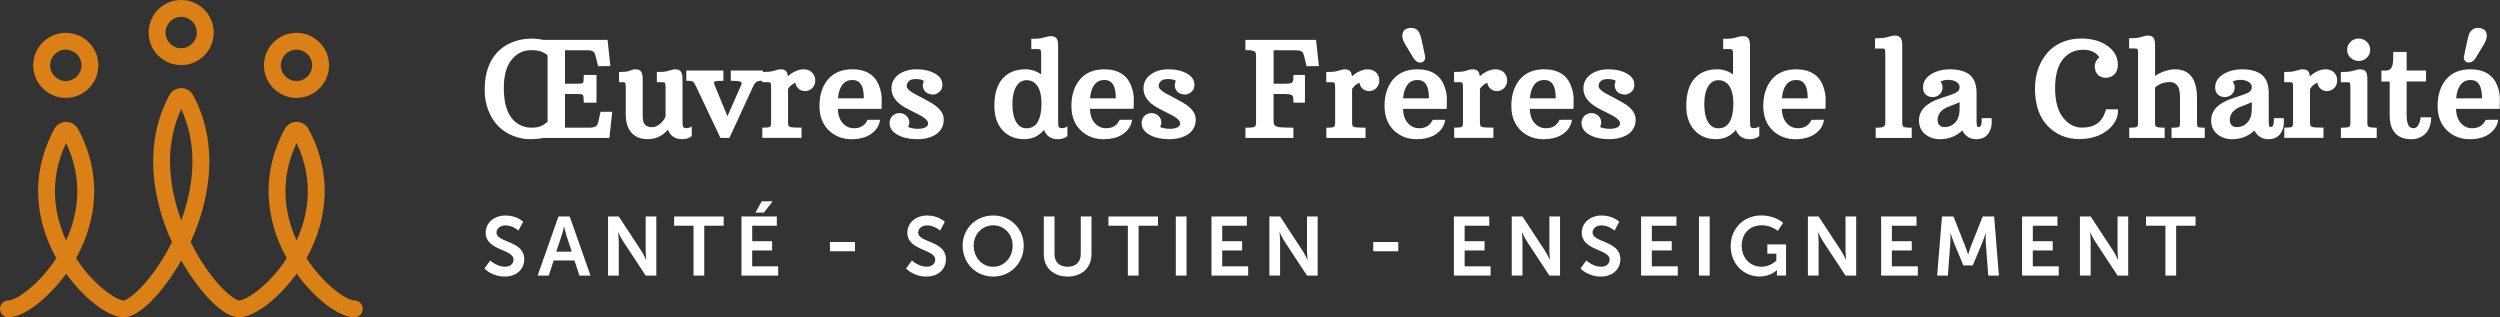 <?xml version="1.0" encoding="utf-8"?>
<!-- Generator: Adobe Illustrator 26.5.0, SVG Export Plug-In . SVG Version: 6.00 Build 0)  -->
<svg version="1.1" id="Calque_1" xmlns="http://www.w3.org/2000/svg" xmlns:xlink="http://www.w3.org/1999/xlink" x="0px" y="0px"
	 viewBox="0 0 1004 127.4" style="enable-background:new 0 0 1004 127.4;" xml:space="preserve">
<rect x="0" y="0" width="1004" height="127.4" fill="#333333" stroke="none"/>
<style type="text/css">
	.st0{fill:#FFFFFF;}
	.st1{fill:#DA8017;}
</style>
<g id="g12" transform="scale(0.1)">
	<path id="path14" class="st0" d="M1994,933.6c0-16.7,15.7-28.4,35.7-28.4c29.8,0,52.5,20.7,52.5,20.7l18.7-35.1
		c0,0-24.1-25.4-70.9-25.4c-45.5,0-79.6,29.4-79.6,68.9c0,72.9,112,65.5,112,108c0,19.4-16.4,28.7-34.4,28.7
		c-33.4,0-59.2-25.1-59.2-25.1l-23.4,32.4c0,0,29.1,32.4,81.9,32.4c49.5,0,78.2-31.7,78.2-69.5C2105.6,965.3,1994,975.7,1994,933.6"
		/>
	<path id="path16" class="st0" d="M2234,1010.8l21.1-63.5c4.7-13.4,10-36.8,10-36.8h0.7c0,0,5,23.4,9.4,36.8l21.1,63.5H2234z
		 M2242.7,869.4l-83.6,237.3h44.5l20.1-60.8h83.3l20,60.8h44.5l-83.6-237.3H2242.7"/>
	<path id="path18" class="st0" d="M2593,1006.4c0,14,2.3,36.8,2.3,36.8h-0.7c0,0-10.7-23.1-19.7-36.8L2485,869.4h-43.1v237.3h43.1
		V970c0-14-2.3-36.8-2.3-36.8h0.7c0,0,10.7,23.1,19.7,36.8l89.9,136.7h42.8V869.4H2593V1006.4"/>
	<path id="path20" class="st0" d="M2707.3,906.5h77.9v200.2h43.1V906.5h77.9v-37.1h-198.9V906.5"/>
	<path id="path22" class="st0" d="M3059.3,808.2l-25.4,45.5h34.1l35.1-45.5H3059.3"/>
	<path id="path24" class="st0" d="M3020.9,1005.8h79.9v-37.1h-79.9v-62.2h98.9v-37.1h-142.1v237.3h147.4v-37.1h-104.3V1005.8"/>
	<path id="path26" class="st0" d="M3333.1,1009.1h100.6V972h-100.6V1009.1"/>
	<path id="path28" class="st0" d="M3687.4,933.6c0-16.7,15.7-28.4,35.8-28.4c29.8,0,52.5,20.7,52.5,20.7l18.7-35.1
		c0,0-24.1-25.4-70.9-25.4c-45.5,0-79.6,29.4-79.6,68.9c0,72.9,112,65.5,112,108c0,19.4-16.4,28.7-34.4,28.7
		c-33.4,0-59.2-25.1-59.2-25.1l-23.4,32.4c0,0,29.1,32.4,81.9,32.4c49.5,0,78.2-31.7,78.2-69.5
		C3799.1,965.3,3687.4,975.7,3687.4,933.6"/>
	<path id="path30" class="st0" d="M3988.6,1071.3c-43.4,0-78.2-36.1-78.2-84.9c0-46.8,34.8-81.6,78.2-81.6
		c43.5,0,78.2,34.8,78.2,81.6C4066.8,1035.2,4032.1,1071.3,3988.6,1071.3z M3988.6,865.4c-69.9,0-122.7,53.1-122.7,121
		c0,69.9,52.8,124.3,122.7,124.3c69.9,0,122.7-54.5,122.7-124.3C4111.3,918.5,4058.5,865.4,3988.6,865.4"/>
	<path id="path32" class="st0" d="M4340.3,1021.2c0,32.1-21.1,50.1-52.8,50.1c-31.7,0-52.5-18-52.5-49.8V869.4h-43.1v152.1
		c0,53.1,38.4,89.2,95.9,89.2c57.1,0,95.6-36.1,95.6-89.2V869.4h-43.1L4340.3,1021.2"/>
	<path id="path34" class="st0" d="M4451.6,906.5h77.9v200.2h43.1V906.5h77.9v-37.1h-198.9V906.5"/>
	<path id="path36" class="st0" d="M4722,1106.7h43.1V869.4H4722V1106.7"/>
	<path id="path38" class="st0" d="M4908.5,1005.8h79.9v-37.1h-79.9v-62.2h98.9v-37.1h-142.1v237.3h147.4v-37.1h-104.3V1005.8"/>
	<path id="path40" class="st0" d="M5248.9,1006.4c0,14,2.3,36.8,2.3,36.8h-0.7c0,0-10.7-23.1-19.7-36.8l-89.9-137.1h-43.1v237.3
		h43.1V970c0-14-2.3-36.8-2.3-36.8h0.7c0,0,10.7,23.1,19.7,36.8l89.9,136.7h42.8V869.4h-42.8V1006.4"/>
	<path id="path42" class="st0" d="M5514.9,1009.1h100.6V972h-100.6V1009.1"/>
	<path id="path44" class="st0" d="M5882,1005.8h79.9v-37.1H5882v-62.2h98.9v-37.1h-142.1v237.3h147.4v-37.1H5882V1005.8"/>
	<path id="path46" class="st0" d="M6222.3,1006.4c0,14,2.3,36.8,2.3,36.8h-0.7c0,0-10.7-23.1-19.7-36.8l-89.9-137.1h-43.1v237.3
		h43.1V970c0-14-2.3-36.8-2.3-36.8h0.7c0,0,10.7,23.1,19.7,36.8l89.9,136.7h42.8V869.4h-42.8V1006.4"/>
	<path id="path48" class="st0" d="M6395.8,933.6c0-16.7,15.7-28.4,35.8-28.4c29.8,0,52.5,20.7,52.5,20.7l18.7-35.1
		c0,0-24.1-25.4-70.9-25.4c-45.5,0-79.6,29.4-79.6,68.9c0,72.9,112,65.5,112,108c0,19.4-16.4,28.7-34.4,28.7
		c-33.4,0-59.2-25.1-59.2-25.1l-23.4,32.4c0,0,29.1,32.4,81.9,32.4c49.5,0,78.2-31.7,78.2-69.5
		C6507.4,965.3,6395.8,975.7,6395.8,933.6"/>
	<path id="path50" class="st0" d="M6633.8,1005.8h79.9v-37.1h-79.9v-62.2h98.9v-37.1h-142.1v237.3h147.4v-37.1h-104.3V1005.8"/>
	<path id="path52" class="st0" d="M6823,1106.7h43.1V869.4H6823V1106.7"/>
	<path id="path54" class="st0" d="M7097.4,1018.8h36.4v27.7c0,0-23.7,24.7-59.5,24.7c-44.5,0-79.5-33.4-79.5-84.9
		c0-44.8,28.4-81.6,81.6-81.6c37.8,0,63.2,22.7,63.2,22.7l21.4-32.1c0,0-30.1-30.1-88.3-30.1c-70.5,0-122.3,53.5-122.3,122.3
		c0,74.5,53.8,123,116.3,123c44.1,0,68.9-25.4,68.9-25.4h0.7c0,0-0.3,5-0.3,10v11.4h36.8v-125h-75.2V1018.8"/>
	<path id="path56" class="st0" d="M7411.6,1006.4c0,14,2.3,36.8,2.3,36.8h-0.7c0,0-10.7-23.1-19.7-36.8l-89.9-137.1h-43.1v237.3
		h43.1V970c0-14-2.3-36.8-2.3-36.8h0.7c0,0,10.7,23.1,19.7,36.8l89.9,136.7h42.8V869.4h-42.8V1006.4"/>
	<path id="path58" class="st0" d="M7597.8,1005.8h79.9v-37.1h-79.9v-62.2h98.9v-37.1h-142.1v237.3h147.4v-37.1h-104.3L7597.8,1005.8
		"/>
	<path id="path60" class="st0" d="M7962.5,869.4l-46.5,117.3c-5.3,14-11.7,34.8-11.7,34.8h-0.7c0,0-6.7-20.7-12-34.8l-46.5-117.3
		h-46.1l-19.4,237.3h43.1l10-132.7c1-15.7,0.3-37.1,0.3-37.1h0.7c0,0,7.3,23.4,13,37.1l38.1,91.9h37.8l38.5-91.9
		c5.7-13.7,12.7-36.8,12.7-36.8h0.7c0,0-0.7,21.1,0.3,36.8l10,132.7h42.8l-19.1-237.3H7962.5"/>
	<path id="path62" class="st0" d="M8163.8,1005.8h79.9v-37.1h-79.9v-62.2h98.9v-37.1h-142.1v237.3h147.4v-37.1h-104.3V1005.8"/>
	<path id="path64" class="st0" d="M8504.1,1006.4c0,14,2.3,36.8,2.3,36.8h-0.7c0,0-10.7-23.1-19.7-36.8l-89.9-137.1H8353v237.3h43.1
		V970c0-14-2.3-36.8-2.3-36.8h0.7c0,0,10.7,23.1,19.7,36.8l89.9,136.7h42.8V869.4h-42.8V1006.4"/>
	<path id="path66" class="st0" d="M8618.4,906.5h77.9v200.2h43.1V906.5h77.9v-37.1h-198.9V906.5"/>
	<path id="path68" class="st0" d="M2132.9,512.7c-17.1,0-33.3-4.2-48.1-12.6c-40.8-23-61.5-71.9-61.5-145.6
		c0-51.1,10.7-89.9,31.8-115.3c21.1-25.4,46.7-37.8,78.4-37.8c30,0,52.1,7.2,65.6,21.5v265.6c-8.1,7.5-16.8,13.4-25.8,17.5
		C2163.8,510.4,2150.2,512.7,2132.9,512.7L2132.9,512.7z M2447.4,553.9l11.3-104.9h-47l-8,36.4c-1.1,5.1-2.4,9.6-3.8,13.3
		c-1.3,3.4-5.2,13.9-31.8,13.9h-99.1V377.4h41.5c8.9,0,16,0.3,21.2,0.7c4,0.4,7.2,1.6,9.5,3.5c0.1,0.1,3,3.7,3,24.1v6.7h51.4V300.9
		h-51.4v6.7c0,20.8-2.6,24.7-2.7,24.9c-2.4,1.9-5.5,3-9.6,3.2c-5.3,0.3-12.4,0.5-21.4,0.5h-41.5V201.9h89.2c13,0,22.1,2.5,27,7.4
		c1.2,1.2,4.5,5.9,8.6,22.7l8.1,33.8l49.4-0.3l-11.3-105.3h-258.1c-15.7-3.4-31.6-5.1-47.4-5.1c-33.6,0-65,7.4-93.4,22
		c-28.7,14.7-51.5,36.9-67.8,65.8c-8.4,15-15,32.2-19.7,51.2c-4.7,18.9-7,42.3-7,69.6c0,27.5,4.8,54,14.3,78.8
		c9.5,24.9,22.8,46.3,39.6,63.5c16.8,17.3,36.9,30.5,59.8,39.5c22.7,8.9,45.2,13.4,66.8,13.4c20.9,0,39.3-1.7,54.6-5.1L2447.4,553.9
		"/>
	<path id="path70" class="st0" d="M2775.4,548.5l2.7-2v-38.3l-9.4,4.3c-3.2,1.5-7.2,2.2-11.9,2.2c-11.6,0-13.3-4.9-14.1-6.9
		c-0.5-1.4-1.8-6.9-1.8-28V317.5c0-12.8-1.7-22-5.3-28.2c-4.2-7.2-12-10.9-23.1-10.9c-5,0-9.8,0.6-14.1,1.9
		c-3.7,1.1-9.9,2.9-18.5,5.3c-8.1,2.3-20,3.4-35.3,3.4h-6.7v41.2h21.1c9.2,0,11.2,1.9,11.2,1.9c0.5,0.9,2.3,5.2,2.7,20.8v115.1
		c-4.5,11.2-12.1,21.2-22.6,29.8c-10.6,8.6-21.3,13-31.8,13c-15.7,0-26.3-5.3-32.5-16.2c-2.3-3.9-4.9-13.1-4.9-34.7V318.5
		c0-12.9-1.7-22.2-5.1-28.7c-2.8-5.2-9.1-11.5-23.1-11.5c-5.1,0-9.7,0.7-13.5,2c-3,1.1-8,2.9-15,5.3c-6.3,2.2-16.9,3.3-31.6,3.3
		h-6.7v41.2h13.3c9.6,0,11.3,2.2,11.3,2.2c0.5,0.9,2.3,5.2,2.3,20.5v105.3c0,32.8,7.7,58,23,75c15.5,17.1,37.2,25.8,64.6,25.8
		c33,0,60.5-12.9,81.8-38.5c9.1,25.2,28.3,38.5,56.1,38.5C2753.6,559,2766.1,555.4,2775.4,548.5"/>
	<path id="path72" class="st0" d="M3227.3,278.3c-7.2,0-14.5,1.1-21.8,3.4c-14.9,4.8-28.8,13.1-41.3,24.7c-0.8-7.3-2.4-13-4.8-17.2
		c-2.9-5-9.3-10.9-23.1-10.9c-5,0-9.8,0.6-14.2,1.9c-3.8,1.1-10.1,2.9-18.9,5.3c-8.2,2.3-20.2,3.4-35.6,3.4h-3.7v-5.6h-129v41.2h6.7
		c23.9,0,31.9,3.2,34.5,5.1c1.3,1,4.4,3.2,0.2,12.7l-54.8,124.6l-51.3-124.4c-3.4-8.4-3.1-12.7-1.7-14c0.7-0.7,5.7-4,30-4h6.7v-41.2
		h-149v41.2h6.7c15.5,0,19.8,2.8,20.8,3.7c2.2,2,6.1,7,11.9,19.6l97.7,206h36.1l94.9-206.1c3.8-8.4,8-14.5,12.7-18.1
		c4.4-3.4,11.2-5.1,20.3-5.1h3.7v5.6h22.1c9.6,0,11.3,2.2,11.3,2.2c0.5,0.9,2.3,5.2,2.3,20.5v139.7c0,4.6-0.3,8.4-0.9,11.2
		c-0.4,1.9-1.9,3.8-4.4,5.8c-0.4,0.3-4.3,3-23.2,3h-6.7v41.2h157.4v-41.2h-6.7c-32.1,0-39-2.4-40.3-3.1c-3.2-1.7-5.1-3.6-5.7-5.6
		c-0.9-3.2-1.4-7.7-1.4-13.5V356.8c5.1-7.6,11.1-13.7,17.7-18.2c4.2-2.8,8.2-5,12-6.4c1,8.1,4.3,15.3,9.8,21.3
		c7.5,8.2,17,12.3,28.4,12.3c11.4,0,21.3-4.1,29.3-12.1c8-8,12.1-18.4,12.1-30.8c0-12.4-4.2-23-12.4-31.5
		C3253.3,282.7,3241.8,278.3,3227.3,278.3"/>
	<path id="path74" class="st0" d="M3365.5,395c1.7-22.5,7.2-40.4,16.5-53.3c9.8-13.7,23.2-20.3,40.9-20.3c11.4,0,46.1,0,46.1,70.9
		c0,0.9,0,1.8,0,2.7H3365.5z M3422.6,278.3c-42.1,0-75,13.8-97.8,41.1c-22.5,26.9-33.9,62.6-33.9,106.1c0,43.9,14.4,78.6,42.9,103
		c23.8,20.2,52.4,30.5,84.9,30.5c32.3,0,58.5-6.7,77.9-19.9c19.7-13.4,31.9-30.3,36.1-50l1.7-8.1l-50.1,0.3l-1.9,3.5
		c-10.7,20.3-27.9,30.2-52.7,30.2c-18.4,0-33.5-7-46.1-21.5c-11.6-13.3-17.9-32.3-18.9-56.4h175.5l0.3-6.3
		c0.4-6.9,0.5-17.9,0.5-33.3c0-15.9-3.3-32.9-9.8-50.7C3515,301.3,3478.3,278.3,3422.6,278.3"/>
	<path id="path76" class="st0" d="M3759.8,538.9c20.1-13.9,30.3-33.9,30.3-59.5c0-25.9-19-49.4-56.5-69.9l-27.4-15
		c-8.7-4.8-17.1-9.2-25.2-13.3c-7.8-3.9-14.9-8-21-12.1c-5.9-4-10.7-8.2-14.3-12.5c-3-3.6-4.5-7.1-4.5-10.7c0-4.2,0.7-7.9,2.1-10.9
		c5.8-11.8,16.8-17.6,33.8-17.6c14.7,0,25.8,2.5,33.4,7.5c-3,5.4-4.6,11.6-4.6,18.5c0,9.6,3.7,18.1,11,25.4
		c7.3,7.3,17.8,10.9,31.5,10.9c9.1,0,18.3-4.7,27.5-13.9c5.9-5.8,8.8-14.5,8.8-25.8c0-18.8-10.6-34.1-31.5-45.5
		c-19.6-10.7-43.9-16.2-72.3-16.2c-28.7,0-52.8,6.9-71.5,20.6c-19.4,14.1-29.3,33.1-29.3,56.6c0,30.2,18.6,56,55.4,76.8
		c11,6.2,27.5,14.7,49,25.3c35.5,17.3,42.9,30.2,42.9,37.9c0,4.3-1.1,7.5-3.4,10.1c-6.7,7.7-19.2,11.7-37.2,11.7
		c-15.4,0-28.9-2.5-40.1-7.3c3.3-5.5,5-11.8,5-18.7c0-10.1-3.8-18.9-11.4-26.2c-7.5-7.2-17.1-10.9-28.3-10.9
		c-11.4,0-20.9,3.9-28.4,11.7c-7.4,7.7-11.1,17.2-11.1,28.2c0,19.6,11.1,35.7,32.9,47.7c20.5,11.3,46.7,17.1,77.9,17.1
		C3714.8,559,3740.5,552.2,3759.8,538.9"/>
	<path id="path78" class="st0" d="M4122.5,515.2c-10.1,0-18.6-2.5-25.5-7.4l-0.1-0.1c-20.6-14.3-31.1-45.1-31.1-91.4
		c0-29.2,5.4-52.7,16-69.9c10.1-16.4,23.6-24.3,41.2-24.3c8.9,0,16.9,1.9,24.3,5.8c23.4,12.5,35.3,42.3,35.3,88.5
		c0,31.6-5.3,56.5-15.6,74.1C4157,507.1,4142.4,515.2,4122.5,515.2L4122.5,515.2z M4247,559c15.3,0,27.7-3.5,37-10.5l2.7-2v-38.3
		l-9.4,4.3c-3.2,1.5-7.1,2.2-11.7,2.2c-11.9,0-13.9-5-14.5-6.7c-0.5-1.4-1.7-7.1-1.7-28.3V184.3c0-12.6-1.6-21.7-5-27.9
		c-4.1-7.4-11.9-11.2-23.5-11.2c-5.1,0-10.1,0.6-14.7,1.9c-4.1,1.1-10.8,2.9-20.2,5.3c-8.9,2.3-21.5,3.5-37.6,3.5h-6.7v41.2h24.7
		c8.3,0,11.7,1.7,12.3,2.7c0.6,1,2.6,5.2,2.6,20.1V299c-18.5-13.7-40-20.7-64.1-20.7c-38.2,0-68.7,12.5-90.8,37.2
		c-21.9,24.5-33,61.6-33,110.4c0,40.1,10.8,72.5,32.2,96.5c21.6,24.2,51.1,36.5,87.5,36.5c32.4,0,59.1-12.5,79.6-37.2
		C4202.1,546.2,4220.7,559,4247,559"/>
	<path id="path80" class="st0" d="M4481,392.3c0,0.9,0,1.8,0,2.7h-103.4c1.7-22.5,7.2-40.4,16.5-53.3c9.8-13.7,23.2-20.3,40.9-20.3
		C4446.3,321.3,4481,321.3,4481,392.3L4481,392.3z M4544.9,489l1.8-8.1l-50.1,0.3l-1.9,3.5c-10.7,20.3-27.9,30.2-52.7,30.2
		c-18.4,0-33.5-7-46.1-21.5c-11.6-13.3-17.9-32.3-18.9-56.4h175.5l0.3-6.3c0.3-6.9,0.5-17.9,0.5-33.3c0-15.9-3.3-33-9.8-50.7
		c-16.5-45.3-53.2-68.3-109-68.3c-42.1,0-75,13.8-97.8,41.1c-22.5,26.9-33.9,62.6-33.9,106.1c0,43.9,14.4,78.6,42.9,103
		c23.8,20.2,52.4,30.5,85,30.5c32.3,0,58.5-6.7,77.9-19.9C4528.5,525.6,4540.7,508.8,4544.9,489"/>
	<path id="path82" class="st0" d="M4745.7,409.5l-27.4-15c-8.7-4.8-17.1-9.2-25.2-13.3c-7.8-3.9-14.9-8-21-12.1
		c-5.9-4-10.7-8.2-14.3-12.5c-3-3.6-4.5-7.1-4.5-10.7c0-4.2,0.7-7.9,2.1-10.9c5.8-11.8,16.8-17.6,33.8-17.6
		c14.7,0,25.9,2.5,33.4,7.5c-3,5.4-4.6,11.6-4.6,18.5c0,9.6,3.7,18.1,11,25.4c7.2,7.3,17.8,10.9,31.5,10.9c9.1,0,18.3-4.7,27.5-13.9
		c5.9-5.8,8.8-14.5,8.8-25.8c0-18.8-10.6-34.1-31.5-45.5c-19.6-10.7-43.9-16.2-72.3-16.2c-28.7,0-52.8,6.9-71.5,20.6
		c-19.4,14.1-29.3,33.1-29.3,56.6c0,30.2,18.6,56,55.4,76.8c11,6.2,27.5,14.7,49,25.3c35.5,17.3,42.9,30.2,42.9,37.9
		c0,4.3-1.1,7.5-3.4,10.1c-6.7,7.7-19.3,11.7-37.2,11.7c-15.5,0-28.9-2.5-40.1-7.3c3.3-5.5,5-11.8,5-18.7c0-10.1-3.8-18.9-11.4-26.2
		c-7.5-7.2-17.1-10.9-28.3-10.9c-11.4,0-20.9,3.9-28.4,11.7c-7.4,7.7-11.1,17.2-11.1,28.2c0,19.6,11.1,35.7,32.9,47.7
		c20.5,11.3,46.7,17.1,77.9,17.1c31.4,0,57.1-6.8,76.4-20.1c20.1-13.9,30.3-33.9,30.3-59.5C4802.2,453.4,4783.2,429.9,4745.7,409.5"
		/>
	<path id="path84" class="st0" d="M5001.6,160.2v41.2h6.7c18.1,0,26.1,2.7,29.7,4.9c1.6,1,6.3,4,6.3,16.1v269.3
		c0,4.5-0.4,8.4-1.1,11.4c-0.5,1.9-2.3,4-5.2,6.1c-1.1,0.8-6.6,3.5-29.6,3.5h-6.7v41.2h192.6v-41.2h-6.7c-45.7,0-58.4-3.1-61.9-5
		c-5.4-2.9-8.6-6.1-9.4-9.4c-1.1-4.8-1.7-11.3-1.7-19.2V377.4h40c22.6,0,30.8,3,33.7,4.7c1.8,1.1,6.1,5.7,6.1,23.6v6.7h46.3V300.9
		h-46.3v6.7c0,8.2-0.7,14.4-2,18.4c-1.1,3.2-3,5.6-5.9,7.3c-1.2,0.7-6.8,2.9-31.7,2.9h-40V201.9h88.7c13,0,22,2.5,27,7.4
		c1.2,1.2,4.5,5.9,8.6,22.7l8.1,33.8l49.4-0.3l-11.3-105.3H5001.6"/>
	<path id="path86" class="st0" d="M5447.8,338.6c4.2-2.8,8.2-5,12-6.4c1,8.1,4.3,15.3,9.7,21.3c7.5,8.2,17,12.3,28.4,12.3
		c11.4,0,21.3-4.1,29.3-12.1c8-8,12.1-18.4,12.1-30.8c0-12.4-4.2-23-12.4-31.5c-8.3-8.6-19.8-12.9-34.3-12.9
		c-7.2,0-14.6,1.1-21.8,3.4c-14.9,4.8-28.7,13.1-41.3,24.7c-0.8-7.3-2.4-13-4.8-17.2c-4.2-7.2-12-10.9-23.1-10.9
		c-5,0-9.7,0.6-14.2,1.9c-3.8,1.1-10.1,2.9-18.9,5.3c-8.3,2.3-20.2,3.4-35.6,3.4h-6.7v41.2h22.1c9.6,0,11.3,2.2,11.3,2.2
		c0.5,1,2.3,5.3,2.3,20.5v139.7c0,4.5-0.3,8.3-1,11.2c-0.4,1.8-1.9,3.8-4.3,5.7c-0.6,0.5-4.7,3-23.3,3h-6.7v41.2h157.4v-41.2h-6.7
		c-32.1,0-38.9-2.4-40.3-3.1c-3.1-1.7-5-3.6-5.6-5.7c-0.9-3.1-1.4-7.7-1.4-13.5V356.8C5435.2,349.2,5441.2,343.1,5447.8,338.6"/>
	<path id="path88" class="st0" d="M5634.9,395c1.7-22.5,7.2-40.4,16.5-53.3c9.8-13.7,23.2-20.3,40.9-20.3c11.4,0,46.1,0,46.1,70.9
		c0,0.9,0,1.8,0,2.7H5634.9z M5692,278.3c-42.1,0-75,13.8-97.8,41.1c-22.5,26.9-33.9,62.6-33.9,106.1c0,43.9,14.4,78.6,42.9,103
		c23.8,20.2,52.4,30.5,85,30.5c32.3,0,58.5-6.7,77.9-19.9c19.7-13.4,31.9-30.3,36.1-50l1.8-8.1l-50.1,0.3l-1.9,3.5
		c-10.7,20.3-27.9,30.2-52.7,30.2c-18.4,0-33.5-7-46.1-21.5c-11.6-13.4-17.9-32.3-18.9-56.4h175.6l0.3-6.3
		c0.3-6.8,0.5-17.9,0.5-33.3c0-15.9-3.3-33-9.8-50.7C5784.4,301.3,5747.7,278.3,5692,278.3"/>
	<path id="path90" class="st0" d="M5675.9,232.4c7.5,12.4,17,18.7,28.3,18.7c7.6,0,12.1-3.4,14.5-6.2c3.4-3.9,5.1-7.9,5.1-12
		c0-2.9-0.3-5.6-0.9-8l-12.6-59.7c-3.9-18.4-8.4-31.3-13.8-39.3c-6.1-9.2-15.9-13.9-29-13.9c-31.2,0-35.8,20.1-35.8,32
		c0,9.8,3.7,20.8,11.4,33.6L5675.9,232.4"/>
	<path id="path92" class="st0" d="M6005.9,278.3c-7.2,0-14.5,1.1-21.8,3.4c-14.9,4.8-28.8,13.1-41.3,24.7c-0.8-7.3-2.4-13-4.8-17.2
		c-2.9-5-9.3-10.9-23.1-10.9c-5,0-9.7,0.6-14.1,1.9c-3.8,1.1-10.1,2.9-18.9,5.3c-8.3,2.3-20.2,3.4-35.6,3.4h-6.7v41.2h22.1
		c9.6,0,11.3,2.2,11.3,2.2c0.5,0.9,2.3,5.2,2.3,20.5v139.7c0,4.6-0.3,8.4-0.9,11.2c-0.4,1.9-1.9,3.8-4.4,5.8c-0.4,0.3-4.3,3-23.2,3
		h-6.7v41.2h157.4v-41.2h-6.7c-32.1,0-39-2.4-40.3-3.1c-3.2-1.7-5.1-3.6-5.7-5.6c-0.9-3.2-1.4-7.7-1.4-13.5V356.8
		c5.1-7.6,11.1-13.7,17.7-18.2c4.2-2.8,8.2-5,12-6.4c1,8.1,4.3,15.3,9.8,21.3c7.5,8.2,17,12.3,28.4,12.3c11.4,0,21.3-4.1,29.3-12.1
		c8-8,12.1-18.4,12.1-30.8c0-12.4-4.2-23-12.4-31.5C6032,282.7,6020.4,278.3,6005.9,278.3"/>
	<path id="path94" class="st0" d="M6144.1,395c1.7-22.5,7.2-40.4,16.5-53.3c9.8-13.7,23.2-20.3,40.9-20.3c11.4,0,46.1,0,46.1,70.9
		c0,0.9,0,1.8,0,2.7H6144.1z M6201.2,278.3c-42.1,0-75,13.8-97.8,41.1c-22.5,26.9-33.9,62.6-33.9,106.1c0,43.9,14.4,78.6,42.9,103
		c23.8,20.2,52.4,30.5,85,30.5c32.3,0,58.5-6.7,77.9-19.9c19.7-13.4,31.9-30.3,36.1-50l1.7-8.1l-50.1,0.3l-1.9,3.5
		c-10.7,20.3-27.9,30.2-52.7,30.2c-18.4,0-33.5-7-46.1-21.5c-11.6-13.3-17.9-32.3-18.9-56.4h175.5l0.3-6.3
		c0.3-6.9,0.5-17.9,0.5-33.3c0-15.9-3.3-32.9-9.8-50.7C6293.6,301.3,6256.9,278.3,6201.2,278.3"/>
	<path id="path96" class="st0" d="M6512.3,409.5l-27.4-15c-8.7-4.8-17.1-9.2-25.2-13.3c-7.8-3.9-14.9-8-21-12.1
		c-5.9-4-10.7-8.2-14.3-12.5c-3-3.6-4.5-7.1-4.5-10.7c0-4.2,0.7-7.9,2.1-10.9c5.8-11.8,16.8-17.6,33.8-17.6
		c14.7,0,25.9,2.5,33.4,7.5c-3,5.4-4.6,11.6-4.6,18.5c0,9.6,3.7,18.1,11,25.4c7.3,7.3,17.8,10.9,31.5,10.9c9.1,0,18.3-4.7,27.6-13.9
		c5.8-5.8,8.8-14.5,8.8-25.8c0-18.8-10.6-34.1-31.5-45.5c-19.6-10.7-43.9-16.2-72.3-16.2c-28.7,0-52.8,6.9-71.5,20.6
		c-19.4,14.1-29.3,33.1-29.3,56.6c0,30.2,18.6,56,55.4,76.8c11,6.2,27.5,14.7,49,25.3c35.5,17.3,42.9,30.2,42.9,37.9
		c0,4.3-1.1,7.5-3.4,10.1c-6.7,7.7-19.2,11.7-37.2,11.7c-15.4,0-28.9-2.5-40.1-7.3c3.3-5.5,5-11.8,5-18.7c0-10.1-3.8-18.9-11.4-26.2
		c-7.5-7.2-17.1-10.9-28.3-10.9c-11.4,0-20.9,3.9-28.4,11.7c-7.4,7.7-11.1,17.2-11.1,28.2c0,19.6,11.1,35.7,32.9,47.7
		c20.5,11.3,46.7,17.1,77.9,17.1c31.4,0,57.1-6.8,76.5-20.1c20.1-13.9,30.3-33.9,30.3-59.5C6568.7,453.4,6549.7,429.9,6512.3,409.5"
		/>
	<path id="path98" class="st0" d="M6901.1,515.2c-10.1,0-18.7-2.5-25.5-7.4l-0.1-0.1c-20.7-14.3-31.1-45.1-31.1-91.4
		c0-29.2,5.4-52.7,16-69.9c10.1-16.4,23.6-24.3,41.3-24.3c8.9,0,16.9,1.9,24.2,5.8c23.4,12.5,35.3,42.3,35.3,88.5
		c0,31.6-5.3,56.5-15.7,74.1C6935.6,507.1,6921.1,515.2,6901.1,515.2L6901.1,515.2z M6971.3,521.8c9.4,24.4,28,37.2,54.3,37.2
		c15.3,0,27.7-3.5,37-10.5l2.7-2v-38.3l-9.4,4.3c-3.2,1.5-7.1,2.2-11.7,2.2c-11.9,0-13.9-5-14.5-6.7c-0.5-1.4-1.7-7.1-1.7-28.3
		V184.3c0-12.6-1.6-21.7-5-27.9c-4-7.4-11.9-11.2-23.5-11.2c-5.2,0-10.1,0.6-14.7,1.9c-4.1,1.1-10.8,2.9-20.2,5.3
		c-8.9,2.3-21.6,3.5-37.6,3.5h-6.7v41.2h24.7c8.3,0,11.7,1.7,12.3,2.7c0.6,1,2.6,5.2,2.6,20.1V299c-18.5-13.7-40-20.7-64.1-20.7
		c-38.2,0-68.7,12.5-90.8,37.2c-21.9,24.5-33,61.6-33,110.4c0,40.1,10.9,72.5,32.2,96.5c21.6,24.2,51.1,36.5,87.5,36.5
		C6924.1,559,6950.9,546.5,6971.3,521.8"/>
	<path id="path100" class="st0" d="M7259.6,392.3c0,0.9,0,1.8,0,2.7h-103.4c1.7-22.5,7.2-40.4,16.5-53.3
		c9.8-13.7,23.2-20.3,40.9-20.3C7224.9,321.3,7259.6,321.3,7259.6,392.3L7259.6,392.3z M7323.5,489l1.7-8.1l-50.1,0.3l-1.9,3.5
		c-10.7,20.3-27.9,30.2-52.7,30.2c-18.4,0-33.5-7-46.1-21.5c-11.6-13.3-17.9-32.3-18.9-56.4h175.5l0.3-6.3
		c0.3-6.9,0.5-17.9,0.5-33.3c0-15.9-3.3-33-9.8-50.7c-16.5-45.3-53.2-68.3-109-68.3c-42.1,0-75,13.8-97.8,41.1
		c-22.5,26.9-33.9,62.6-33.9,106.1c0,43.9,14.4,78.6,42.9,103c23.8,20.2,52.4,30.5,85,30.5c32.3,0,58.5-6.7,77.9-19.9
		C7307.1,525.6,7319.3,508.8,7323.5,489"/>
	<path id="path102" class="st0" d="M7565.8,507.9c-2.9,2.2-9.9,4.8-26.3,4.8h-6.7v41.2h144.7v-41.2h-6.7c-20.5,0-25.8-3.1-27-4.1
		c-2.9-2.4-4.4-8.1-4.4-16.3V182c0-12.9-1.7-22.1-5.3-28.2c-4.2-7.2-12.1-10.9-23.4-10.9c-5.1,0-10.1,0.6-14.8,1.9
		c-4.1,1.1-11,2.9-20.6,5.3c-9,2.3-21.9,3.5-38.4,3.5h-6.7v41.2h27.2c8.6,0,11.3,1.7,11.6,2.2c0.5,0.9,2.3,5.3,2.3,20.5v274.7
		C7571.3,499.9,7569.4,505.2,7565.8,507.9"/>
	<path id="path104" class="st0" d="M7808.5,510.4c-8,0-14.3-2.4-19.5-7.3c-5.1-4.8-7.6-12-7.6-22c0-10.5,3.2-19.9,9.8-28.9h0
		c6.7-9.1,17.1-16.7,30.6-22.5c3-1.2,10.6-4,22.6-8.6c8.7-3.3,17.2-6.9,25.3-10.7v28.3c0,22.8-5.9,40.7-17.5,53.1
		C7840.7,504.3,7826.3,510.4,7808.5,510.4L7808.5,510.4z M7880.8,523.9c4.1,8.9,10.1,16.4,17.6,22.5c10.5,8.4,23.2,12.6,37.9,12.6
		c22.6,0,39.4-8.2,49.9-24.2c8.3-12.2,12.6-26.8,12.6-43.3c0-5-0.1-8.6-0.3-10.9l-0.5-6.1h-39.4v6.7c0,15.9-2.6,22-4.2,24.2
		c-1.4,2.1-4.1,4.9-11.2,4.9c-1.5,0-5.3-4.2-5.3-23.5V372.8c0-15.1-2-28.6-5.9-40.2c-12.3-36-45.9-54.2-99.9-54.2
		c-29.7,0-55.3,6.5-76.3,19.4c-22,13.5-33.1,31.6-33.1,53.7c0,11.9,3.7,21.3,11.1,28.2c7.3,6.7,16.5,10.2,27.4,10.2
		c10.9,0,20.3-3.6,28-10.6c7.9-7.2,12-16.8,12-28.5c0-8.8-2.8-16.5-8.4-23c9.1-4.7,19.4-7.1,30.6-7.1c14.3,0,25.9,3,34.5,8.9
		c7.9,5.4,11.8,11.8,11.8,19.5c0,4.5-0.9,8.7-2.5,12.3c-1.1,2.2-3.8,5.9-11.1,10.3c-4.4,2.7-18.7,8.9-61.7,22.5
		c-58.3,18.9-87.8,49-87.8,89.5c0,23.7,8.6,42.5,25.5,55.8c16.5,13,36,19.6,58,19.6C7825.8,559,7856.2,547.2,7880.8,523.9"/>
	<path id="path106" class="st0" d="M8494.4,487.9c7.6-13.7,11.5-27.9,11.5-42.2v-6.7h-48.2l-1.4,4.8c-13.2,46.2-44.2,68.7-94.5,68.7
		c-29.9,0-54.8-13-76.2-39.7c-21.4-26.8-32.3-66.7-32.3-118.6c0-51.9,10.7-91,31.7-116.5c21-25.4,47.5-37.8,81.1-37.8
		c30.5,0,51.7,10,64.6,30.5c-4.6,3.5-8.5,8-11.6,13.3c-4.3,7.3-6.5,14.9-6.5,22.6c0,7.4,1.1,13.9,3.3,19.4
		c7.1,17.5,21.6,26.7,41.9,26.7c6.7,0,13-1.3,18.6-3.9c19.2-8.4,28.9-24.8,28.9-48.7c0-30.4-14.2-55.9-42.1-75.8
		c-27.2-19.4-62.3-29.3-104.3-29.3c-21.2,0-41,2.7-58.7,8.1c-34.7,10.5-62.9,29.5-83.7,56.3c-29.2,37.2-44,83.4-44,137.5
		c0,67.7,19.3,120.1,57.4,155.5c32.9,30.8,73,46.4,119.2,46.4c46,0,84.2-11.7,113.7-34.9C8476.3,513.6,8486.9,501.4,8494.4,487.9"/>
	<path id="path108" class="st0" d="M8826.2,509.6c-0.7-0.8-3-4.3-3-17.4V394c0-76.8-29.9-115.7-88.9-115.7c-8.1,0-16.4,1-24.8,2.9
		c-20.5,4.7-38.9,12.7-54.7,24V182c0-12.5-1.6-21.7-5-27.9c-4-7.5-11.9-11.2-23.5-11.2c-5,0-9.8,0.6-14.2,1.9
		c-3.8,1.1-10.2,2.9-19.2,5.3c-8.4,2.3-20.4,3.4-35.7,3.4h-6.7v41.2h22.1c8.6,0,11.3,1.7,11.6,2.2c0.5,0.9,2.3,5.3,2.3,20.5v275.2
		c0,4.5-0.4,8.2-1.1,11.1c-0.5,1.9-2,3.9-4.5,5.9c-0.4,0.3-4.3,3-23.2,3h-6.7v41.2h142.2v-41.2h-6.7c-18.5,0-26.2-3-29.3-5.4
		c0,0-2.6-2.2-2.6-14.6v-141c15.8-14.8,35.7-22,60.8-22c15.1,0,26.1,7.3,33.6,22.2c2.7,5.4,5.9,17.6,5.9,45.5v94.9
		c0,4.7-0.2,8.6-0.7,11.7c-0.3,1.9-1.5,4-3.5,6c-0.3,0.3-4,2.8-23.1,2.8h-6.7v41.2h133.3v-41.2h-6.7
		C8829.5,512.7,8826.4,509.7,8826.2,509.6"/>
	<path id="path110" class="st0" d="M8981.9,510.4c-8,0-14.3-2.4-19.5-7.3c-5.1-4.8-7.6-12-7.6-22c0-10.5,3.2-19.9,9.8-28.9h0
		c6.7-9.1,17.1-16.7,30.6-22.5c3-1.2,10.5-4,22.6-8.6c8.7-3.3,17.2-6.9,25.3-10.7v28.3c0,22.8-5.9,40.7-17.5,53.1
		C9014,504.3,8999.7,510.4,8981.9,510.4L8981.9,510.4z M9171.3,474.4h-39.4v6.7c0,15.9-2.6,22-4.2,24.2c-1.4,2.1-4.1,4.9-11.2,4.9
		c-1.5,0-5.3-4.2-5.3-23.5V372.8c0-15.1-2-28.6-5.9-40.2c-12.3-36-45.9-54.2-99.9-54.2c-29.7,0-55.3,6.5-76.3,19.4
		c-22,13.5-33.1,31.6-33.1,53.7c0,11.9,3.7,21.3,11.1,28.2c7.3,6.7,16.5,10.2,27.4,10.2c10.9,0,20.3-3.6,28-10.6
		c7.9-7.2,12-16.8,12-28.5c0-8.8-2.8-16.5-8.4-23c9.1-4.7,19.4-7.1,30.6-7.1c14.3,0,25.9,3,34.5,8.9c7.9,5.4,11.8,11.8,11.8,19.5
		c0,4.5-0.9,8.7-2.5,12.3c-1.1,2.2-3.8,5.9-11.1,10.3c-4.4,2.7-18.7,8.9-61.7,22.5c-58.3,18.9-87.8,49-87.8,89.5
		c0,23.7,8.6,42.5,25.5,55.8c16.5,13,36,19.6,58,19.6c35.6,0,66-11.8,90.5-35.1c4.2,8.9,10.1,16.4,17.7,22.5
		c10.5,8.4,23.2,12.6,37.9,12.6c22.6,0,39.4-8.2,49.9-24.2c8.3-12.2,12.6-26.8,12.6-43.3c0-5-0.1-8.6-0.3-10.9L9171.3,474.4"/>
	<path id="path112" class="st0" d="M9339.7,278.3c-7.2,0-14.5,1.1-21.8,3.4c-14.9,4.8-28.8,13.1-41.3,24.7c-0.8-7.3-2.4-13-4.8-17.2
		c-4.3-7.2-12-10.9-23.1-10.9c-5,0-9.7,0.6-14.2,1.9c-3.8,1.1-10.1,2.9-18.9,5.3c-8.2,2.3-20.2,3.4-35.6,3.4h-6.7v41.2h22.1
		c9.6,0,11.3,2.2,11.3,2.2c0.5,1,2.3,5.3,2.3,20.5v139.7c0,4.5-0.3,8.3-1,11.2c-0.4,1.8-1.9,3.8-4.3,5.7c-0.6,0.5-4.7,3-23.3,3h-6.7
		v41.2h157.4v-41.2h-6.7c-32.1,0-39-2.4-40.3-3.1c-3.1-1.7-5-3.6-5.6-5.7c-0.9-3.1-1.4-7.7-1.4-13.5V356.8
		c5.2-7.6,11.1-13.7,17.7-18.2c4.2-2.8,8.2-5,12-6.4c1,8.1,4.3,15.3,9.7,21.3c7.5,8.2,17,12.3,28.4,12.3c11.4,0,21.3-4.1,29.3-12.1
		c8-8,12.1-18.4,12.1-30.8c0-12.4-4.2-23-12.4-31.5C9365.7,282.7,9354.2,278.3,9339.7,278.3"/>
	<path id="path114" class="st0" d="M9472.5,244.8c12.7,0,23.7-4.3,32.6-12.9c9-8.6,13.6-19.3,13.6-31.8c0-12.6-4.6-23.5-13.7-32.3
		c-9.1-8.7-20-13.2-32.6-13.2c-12.5,0-23.5,4.4-32.5,13.2c-9.1,8.8-13.7,19.7-13.7,32.3c0,12.5,4.6,23.2,13.6,31.8
		C9448.9,240.4,9459.9,244.8,9472.5,244.8"/>
	<path id="path116" class="st0" d="M9509.9,507.5c0,0-2.6-2.2-2.6-14.8V317.5c0-12.6-1.6-21.7-5-27.9c-2.8-5.1-9-11.2-23.2-11.2
		c-5.2,0-10,0.6-14.5,1.9c-3.9,1.1-10.5,2.9-19.9,5.3c-8.8,2.3-21.4,3.5-37.3,3.5h-6.7v41.2h24.9c9.6,0,11.3,2.2,11.3,2.2
		c0.5,1,2.3,5.3,2.3,20.5v139.7c0,4.5-0.4,8.2-1.1,11.1c-0.4,1.8-2.1,3.8-4.7,5.8c-0.7,0.5-5.3,3.1-25.6,3.1h-6.7v41.2h143.9v-41.2
		h-6.7C9520.4,512.7,9512.9,509.8,9509.9,507.5"/>
	<path id="path118" class="st0" d="M9720.6,476.5c-7.1,38.4-23,38.4-28.2,38.4c-3.1,0-6.4-0.7-9.6-2c-11.8-4.9-17.7-21.8-17.7-50.1
		V327.2h77.9v-43.8h-77.9v-74.8h-53.8l-0.3,29.1c-0.5,17.1-3.3,29.3-8.5,36.3c-4.7,6.4-12.2,9.5-22.9,9.5h-16v43.8h27.4
		c3.6,0,5,0.7,4.9,0.5c0.2,0.4,1.1,2.5,1.1,9.1v126.8c0,62.4,29.9,95.4,86.6,95.4c11.8,0,22.6-2.1,32.2-6.1
		c29.7-12.4,45.6-37.5,47.5-74.8l0.3-7h-42L9720.6,476.5"/>
	<path id="path120" class="st0" d="M9864.1,395c1.7-22.5,7.2-40.4,16.5-53.3c9.8-13.7,23.2-20.3,40.9-20.3c11.4,0,46.1,0,46.1,70.9
		c0,0.9,0,1.8,0,2.7H9864.1z M10030.1,346.6c-16.5-45.3-53.2-68.3-109-68.3c-42.1,0-75,13.8-97.8,41.1
		c-22.5,26.9-33.9,62.6-33.9,106.1c0,43.9,14.4,78.6,42.9,103c23.8,20.2,52.3,30.5,84.9,30.5c32.3,0,58.5-6.7,77.9-19.9
		c19.7-13.4,31.9-30.3,36.1-50l1.7-8.1l-50.1,0.3l-1.9,3.5c-10.7,20.3-27.9,30.2-52.7,30.2c-18.4,0-33.5-7-46.1-21.5
		c-11.6-13.3-17.9-32.3-18.9-56.4h175.5l0.3-6.3c0.3-6.9,0.5-17.9,0.5-33.3C10039.9,381.4,10036.6,364.3,10030.1,346.6"/>
	<path id="path122" class="st0" d="M9914.3,251.1c11.3,0,20.8-6.3,28.3-18.7l33-54.8c7.5-12.7,11.3-24.2,11.3-34.3
		c0-11.7-4.8-31.3-37.1-31.3c-12.3,0-22.3,5.7-29.9,17c-3.9,6-7.6,17.5-11.6,36.2l-12.6,59.4c-0.7,2.4-1,5.1-1,8.3
		c0,4.1,1.7,8.1,5.1,12C9903.3,249,9908.4,251.1,9914.3,251.1"/>
	<path id="path124" class="st1" d="M727.9,438.4c-40.8,87.8-53.9,186.5-39,293.8c7.7,55.6,22.1,107.3,39,153.2
		c16.8-45.8,31.1-97.3,38.9-152.6C781.8,625.3,768.7,526.4,727.9,438.4z M265.5,573.9c-35.3,74.8-49.8,152-43.4,230.1
		c4.5,54.7,19.1,108.9,43.4,161.6c24.1-52.1,38.6-105.7,43.3-159.9C315.6,727,301,649.2,265.5,573.9z M1191.2,573.9
		c-35.5,75.3-50,153.1-43.3,231.7c4.7,54.2,19.2,107.8,43.3,159.9c24-52.1,38.5-105.7,43.3-159.8
		C1241.3,727.1,1226.7,649.2,1191.2,573.9z M959.6,1274.3c0,0-0.1,0-0.1,0c-29.8,0-66.2-20.8-108-61.9
		c-37.7-37.1-77.2-88.7-111.2-145.2c-4-6.7-8.2-13.8-12.4-21.2c-3.3,5.9-6.6,11.5-9.8,16.9c-62.1,104.7-154.5,210.7-221,211.4
		c-0.2,0-0.5,0-0.7,0c-62.4-0.7-158.9-75.8-230.8-175.3c-72.2,99.9-169.5,175.3-231.6,175.3c-18.7,0-33.9-15.2-33.9-33.9
		c0-18.7,15.2-33.9,33.9-33.9c29.3,0,120.6-59.7,192.1-169.5c-57.9-103.8-126.1-297.7-8.5-518.4c9.6-17.9,28-29.1,48.1-29.1l0,0
		c20.1,0,38.5,11.1,48.1,29.1c117.3,220.1,50,413.4-8.5,518.4c70.7,108.7,161.3,168.6,191.5,169.5c17.7-1,92.4-56.5,166.7-184.1
		c8.6-14.8,17.8-31.6,27.1-50.2C662,910,635.6,834.1,622.9,749.3c-20.2-134.4-1-257.7,56.9-366.4c9.6-17.9,28-29.1,48.1-29.1l0,0
		c20.1,0,38.5,11.1,48.1,29.1c57.5,107.9,76.8,230.1,57.3,363.5c-12.5,86-39.2,163-67.8,225.8c9.1,18.2,18.1,34.6,26.5,49.2
		c74.8,128.8,150.2,184.6,167.6,185.1h0c29.3,0,120.7-59.6,192.1-169.5c-58.5-105-125.8-298.3-8.5-518.4c9.6-17.9,28-29.1,48.1-29.1
		c20.1,0,38.5,11.1,48.1,29.1c117.3,220.1,50,413.3-8.5,518.4c71.4,109.9,162.8,169.5,192.1,169.5c18.7,0,33.9,15.2,33.9,33.9
		c0,18.7-15.2,33.9-33.9,33.9c-62.2,0-159.4-75.3-231.6-175.3C1119,1199,1021.7,1274.3,959.6,1274.3"/>
	<path id="path126" class="st1" d="M264.2,199.5c-34.7,0-63,28.2-63,62.9c0,34.7,28.2,63,63,63c34.7,0,62.9-28.2,62.9-63
		C327.2,227.7,298.9,199.5,264.2,199.5z M264.2,393.2c-72.1,0-130.8-58.7-130.8-130.7s58.7-130.7,130.8-130.7
		c72.1,0,130.7,58.7,130.7,130.7S336.3,393.2,264.2,393.2"/>
	<path id="path128" class="st1" d="M727.6,67.8c-34.7,0-62.9,28.2-62.9,62.9c0,34.7,28.2,63,62.9,63c34.7,0,62.9-28.2,62.9-63
		C790.5,96,762.3,67.8,727.6,67.8z M727.6,261.5c-72.1,0-130.7-58.6-130.7-130.7C596.8,58.6,655.5,0,727.6,0
		c72.1,0,130.7,58.6,130.7,130.7C858.3,202.8,799.7,261.5,727.6,261.5"/>
	<path id="path130" class="st1" d="M1190.7,199.5c-34.7,0-63,28.2-63,62.9c0,34.7,28.2,63,63,63c34.7,0,62.9-28.2,62.9-63
		C1253.6,227.7,1225.4,199.5,1190.7,199.5z M1190.7,393.2c-72.1,0-130.7-58.7-130.7-130.7s58.7-130.7,130.7-130.7
		c72.1,0,130.7,58.7,130.7,130.7S1262.8,393.2,1190.7,393.2"/>
</g>
</svg>
